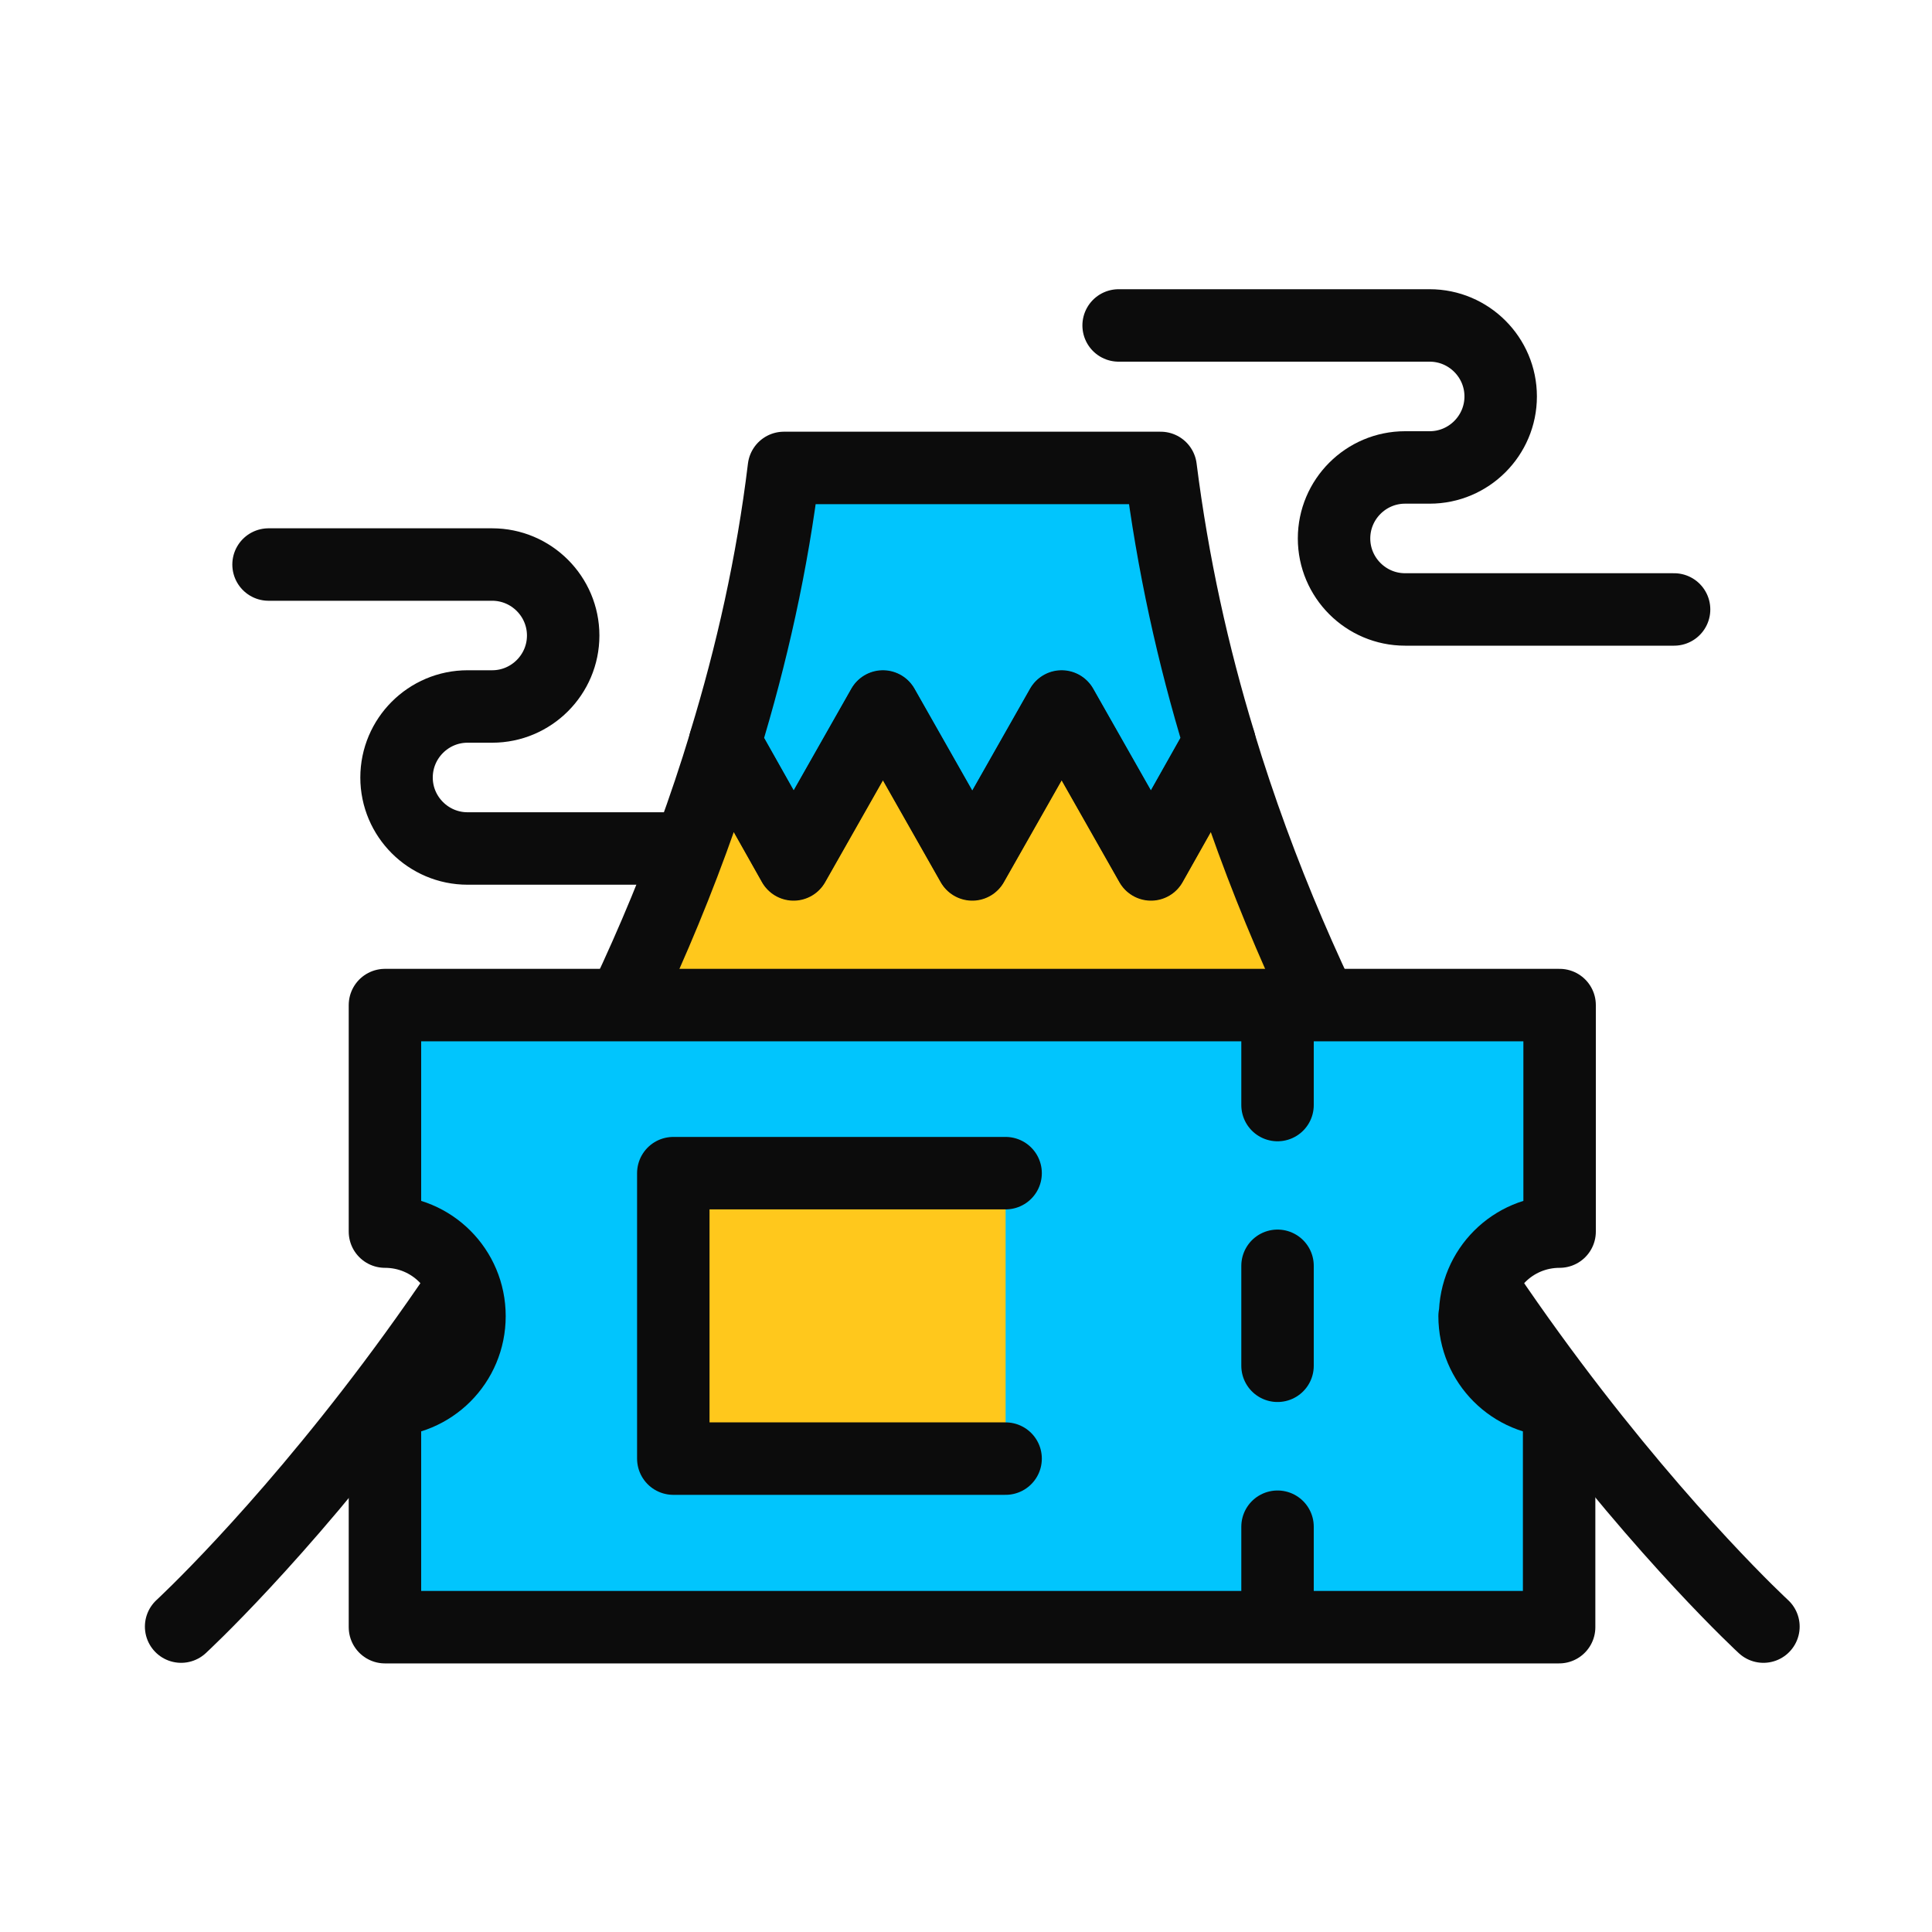 <svg width="40" height="40" viewBox="0 0 40 40" fill="none" xmlns="http://www.w3.org/2000/svg">
<path d="M18.28 15.359L20.13 19.099L21.98 15.359L23.83 19.099L25.29 16.149C24.51 14.159 23.9 11.999 23.6 9.699H16.69C16.39 11.999 15.78 14.159 15 16.149L16.46 19.099L18.31 15.359H18.28Z" fill="#01C5FD"/>
<path d="M25.28 16.151L23.82 16.881L21.97 15.371L20.12 16.881L18.27 15.371L16.42 16.881L14.96 16.151C13.51 19.851 11.47 22.971 9.66 25.271H30.58C28.77 22.961 26.72 19.851 25.28 16.151Z" fill="#FFC81C"/>
<path d="M18.28 14.627L20.13 17.887L21.98 14.627L23.83 17.887L25.25 15.367C24.7 13.568 24.28 11.668 24.03 9.688H16.23C15.99 11.668 15.56 13.568 15.01 15.367L16.43 17.887L18.28 14.627Z" stroke="#0C0C0C" stroke-width="1.5" stroke-linecap="round" stroke-linejoin="round"/>
<path d="M36.51 33.677C36.51 33.677 28.58 26.377 25.25 15.377L23.83 17.897L21.98 14.637L20.13 17.897L18.28 14.637L16.43 17.897L15.01 15.377C11.68 26.377 3.75 33.677 3.75 33.677" stroke="#0C0C0C" stroke-width="1.5" stroke-linecap="round" stroke-linejoin="round"/>
<path d="M30.54 27.249C30.54 26.279 31.32 25.499 32.29 25.499V20.809H7.97V25.499C8.94 25.499 9.72 26.279 9.72 27.249C9.72 28.219 8.94 28.999 7.97 28.999V33.689H32.28V28.999C31.31 28.999 30.53 28.219 30.53 27.249H30.54Z" fill="#01C5FD" stroke="#0C0C0C" stroke-width="1.5" stroke-linecap="round" stroke-linejoin="round"/>
<path d="M26.45 20.809V22.879" stroke="#0C0C0C" stroke-width="1.5" stroke-linecap="round" stroke-linejoin="round"/>
<path d="M26.45 26.207V28.277" stroke="#0C0C0C" stroke-width="1.5" stroke-linecap="round" stroke-linejoin="round"/>
<path d="M26.45 31.609V33.679" stroke="#0C0C0C" stroke-width="1.5" stroke-linecap="round" stroke-linejoin="round"/>
<path d="M20.82 24.289H13.94V30.199H20.82" fill="#FFC81C"/>
<path d="M20.82 24.289H13.94V30.199H20.82" stroke="#0C0C0C" stroke-width="1.5" stroke-linecap="round" stroke-linejoin="round"/>
<path d="M34.66 12.618H29.09C28.28 12.618 27.62 11.958 27.62 11.148C27.62 10.338 28.28 9.678 29.09 9.678H29.6C30.41 9.678 31.07 9.018 31.07 8.208C31.07 7.398 30.41 6.738 29.6 6.738H23.16" stroke="#0C0C0C" stroke-width="1.5" stroke-linecap="round" stroke-linejoin="round"/>
<path d="M13.94 17.567H9.68C8.87 17.567 8.21 16.907 8.21 16.098C8.21 15.287 8.87 14.627 9.68 14.627H10.19C11 14.627 11.66 13.967 11.66 13.158C11.66 12.348 11 11.688 10.19 11.688H5.56" stroke="#0C0C0C" stroke-width="1.5" stroke-linecap="round" stroke-linejoin="round"/>
</svg>
